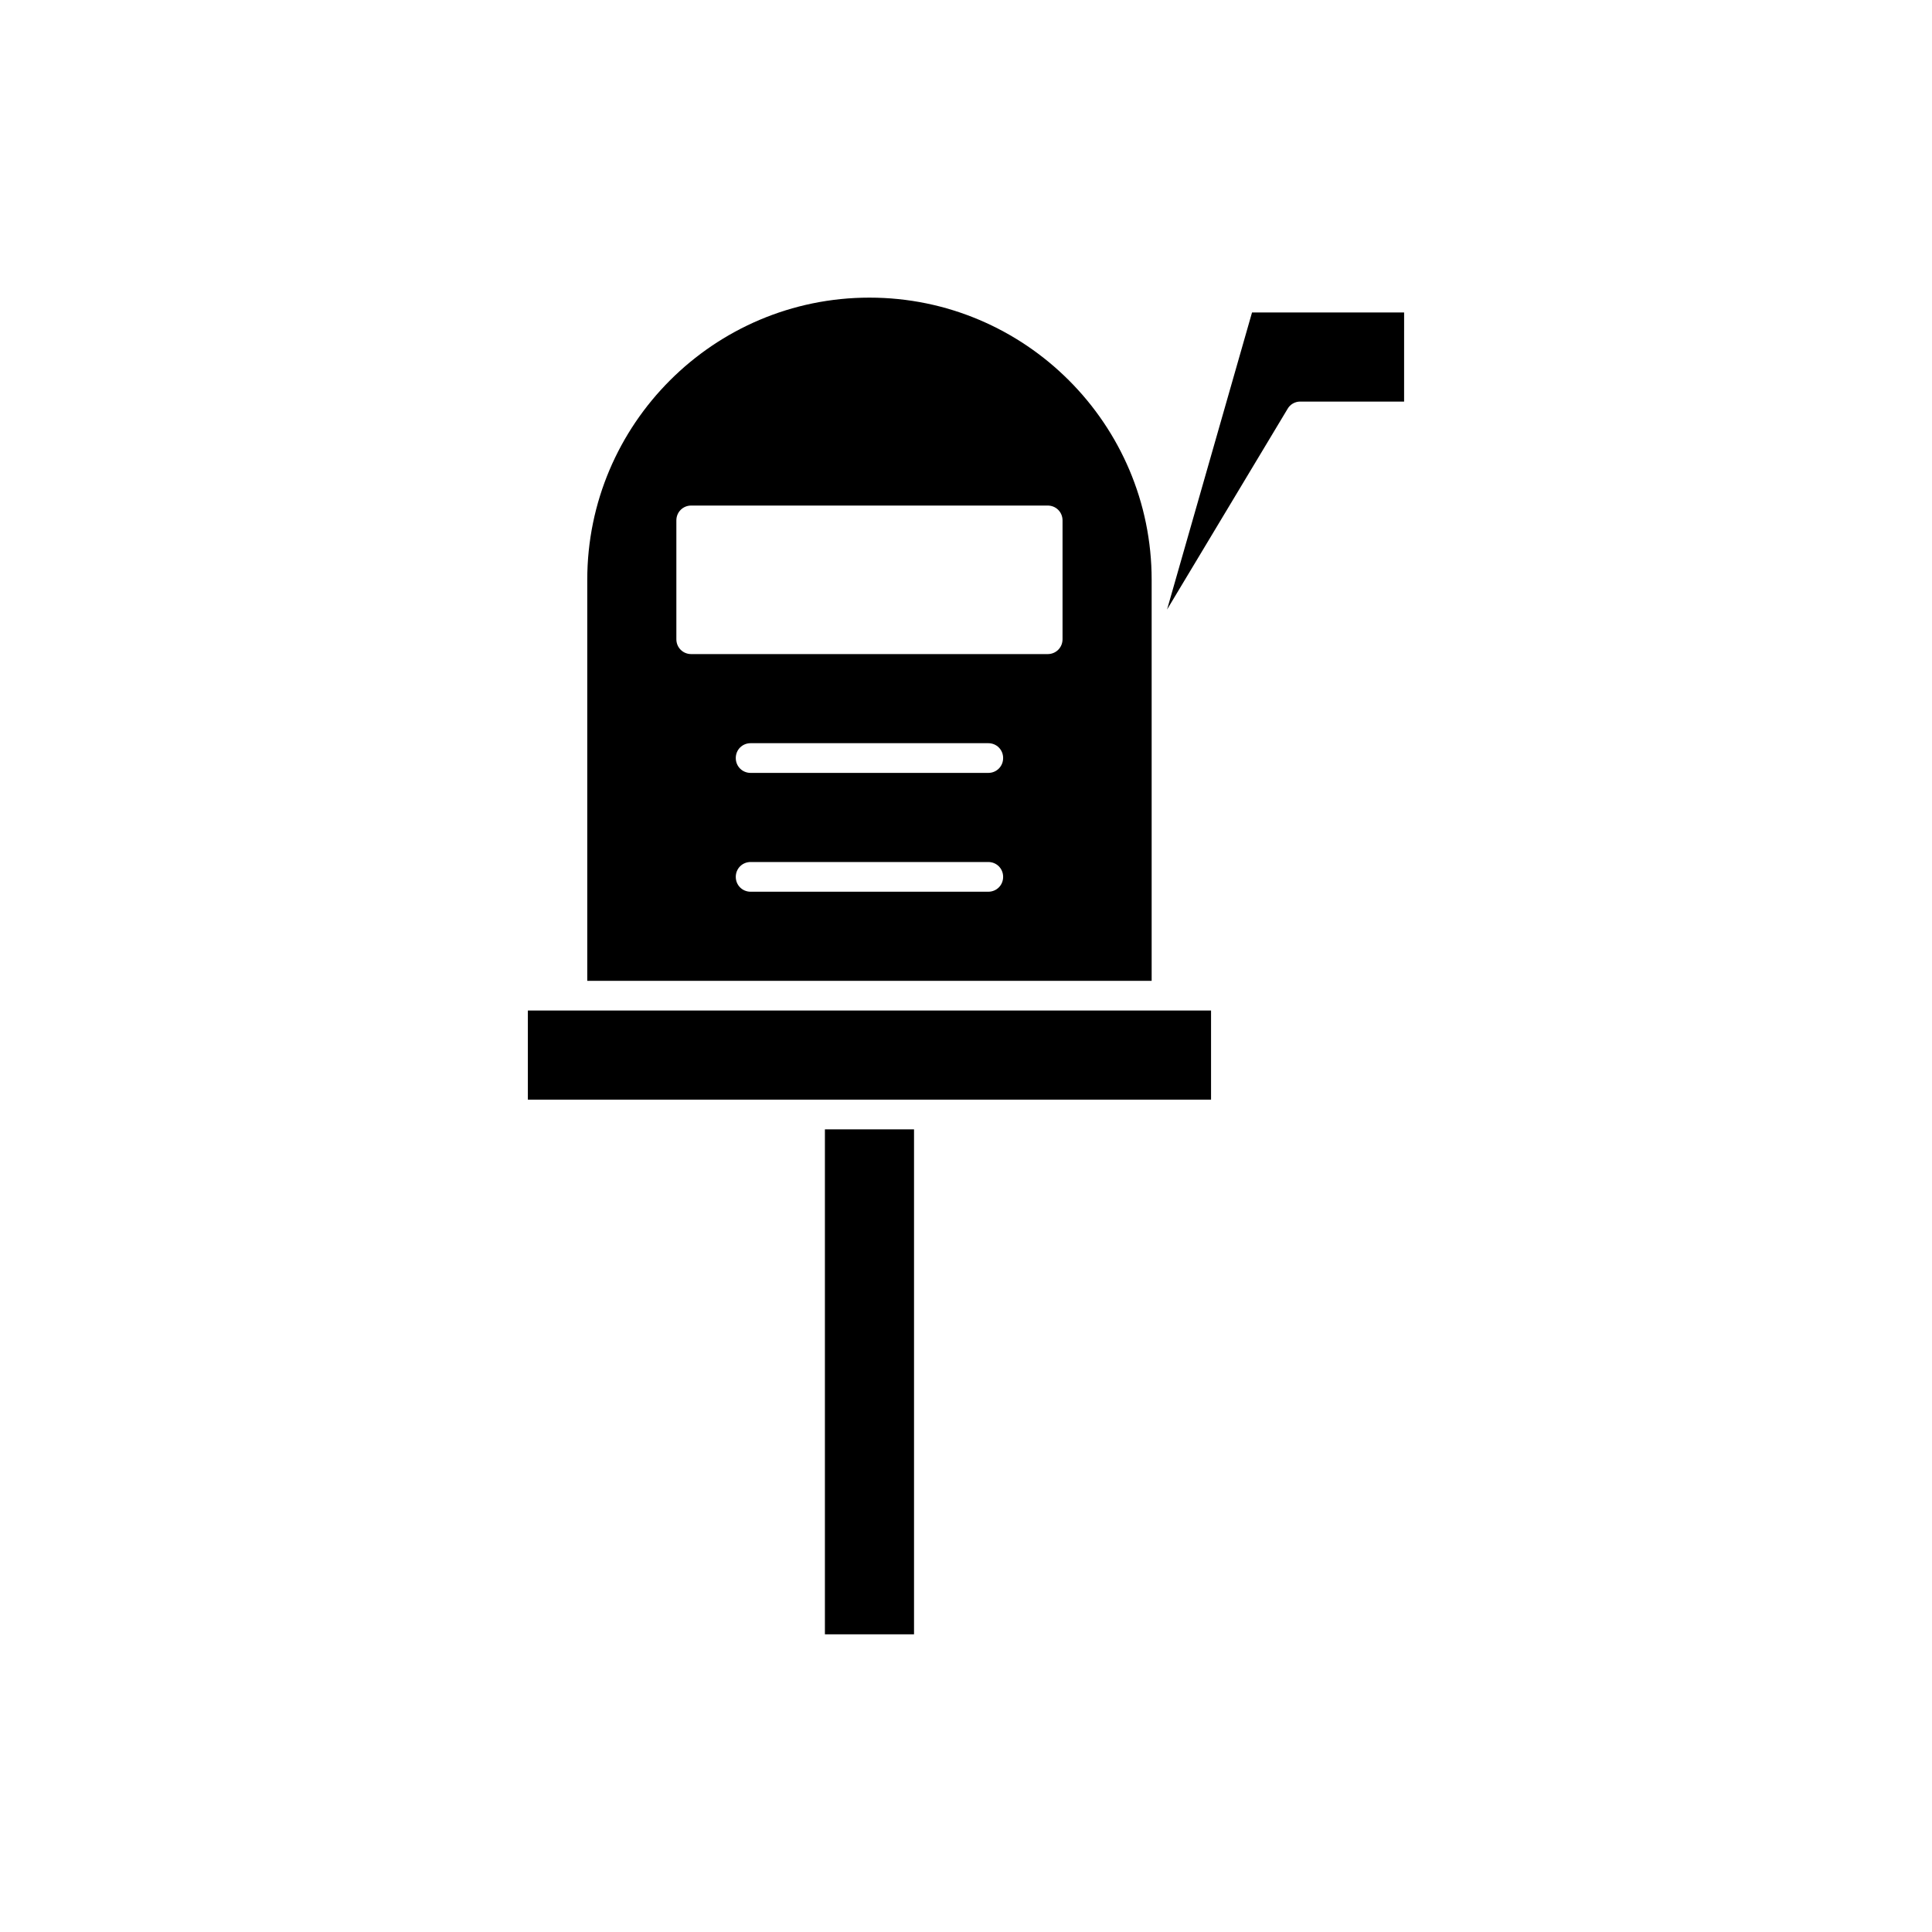 <?xml version="1.0" encoding="UTF-8"?>
<!-- Uploaded to: SVG Repo, www.svgrepo.com, Generator: SVG Repo Mixer Tools -->
<svg fill="#000000" width="800px" height="800px" version="1.1" viewBox="144 144 512 512" xmlns="http://www.w3.org/2000/svg">
 <g>
  <path d="m475.8 226.81-22.516 78.719 31.961-53.215c0.629-1.102 1.891-1.891 3.305-1.891h27.551l0.004-23.613z"/>
  <path d="m283.89 411.8h181.05v23.617h-181.05z"/>
  <path d="m362.61 443.29h23.617v133.82h-23.617z"/>
  <path d="m449.2 297.66c0-41.25-33.535-74.785-74.785-74.785s-74.785 33.535-74.785 74.785v106.27h149.57zm-43.297 82.656h-62.977c-2.203 0-3.938-1.73-3.938-3.938 0-2.203 1.73-3.938 3.938-3.938h62.977c2.203 0 3.938 1.73 3.938 3.938 0 2.203-1.734 3.938-3.938 3.938zm0-31.488h-62.977c-2.203 0-3.938-1.73-3.938-3.938 0-2.203 1.73-3.938 3.938-3.938h62.977c2.203 0 3.938 1.73 3.938 3.938 0 2.203-1.734 3.938-3.938 3.938zm19.68-35.426c0 2.203-1.73 3.938-3.938 3.938h-94.465c-2.203 0-3.938-1.73-3.938-3.938v-31.488c0-2.203 1.73-3.938 3.938-3.938h94.465c2.203 0 3.938 1.73 3.938 3.938z"/>
 </g>
</svg>